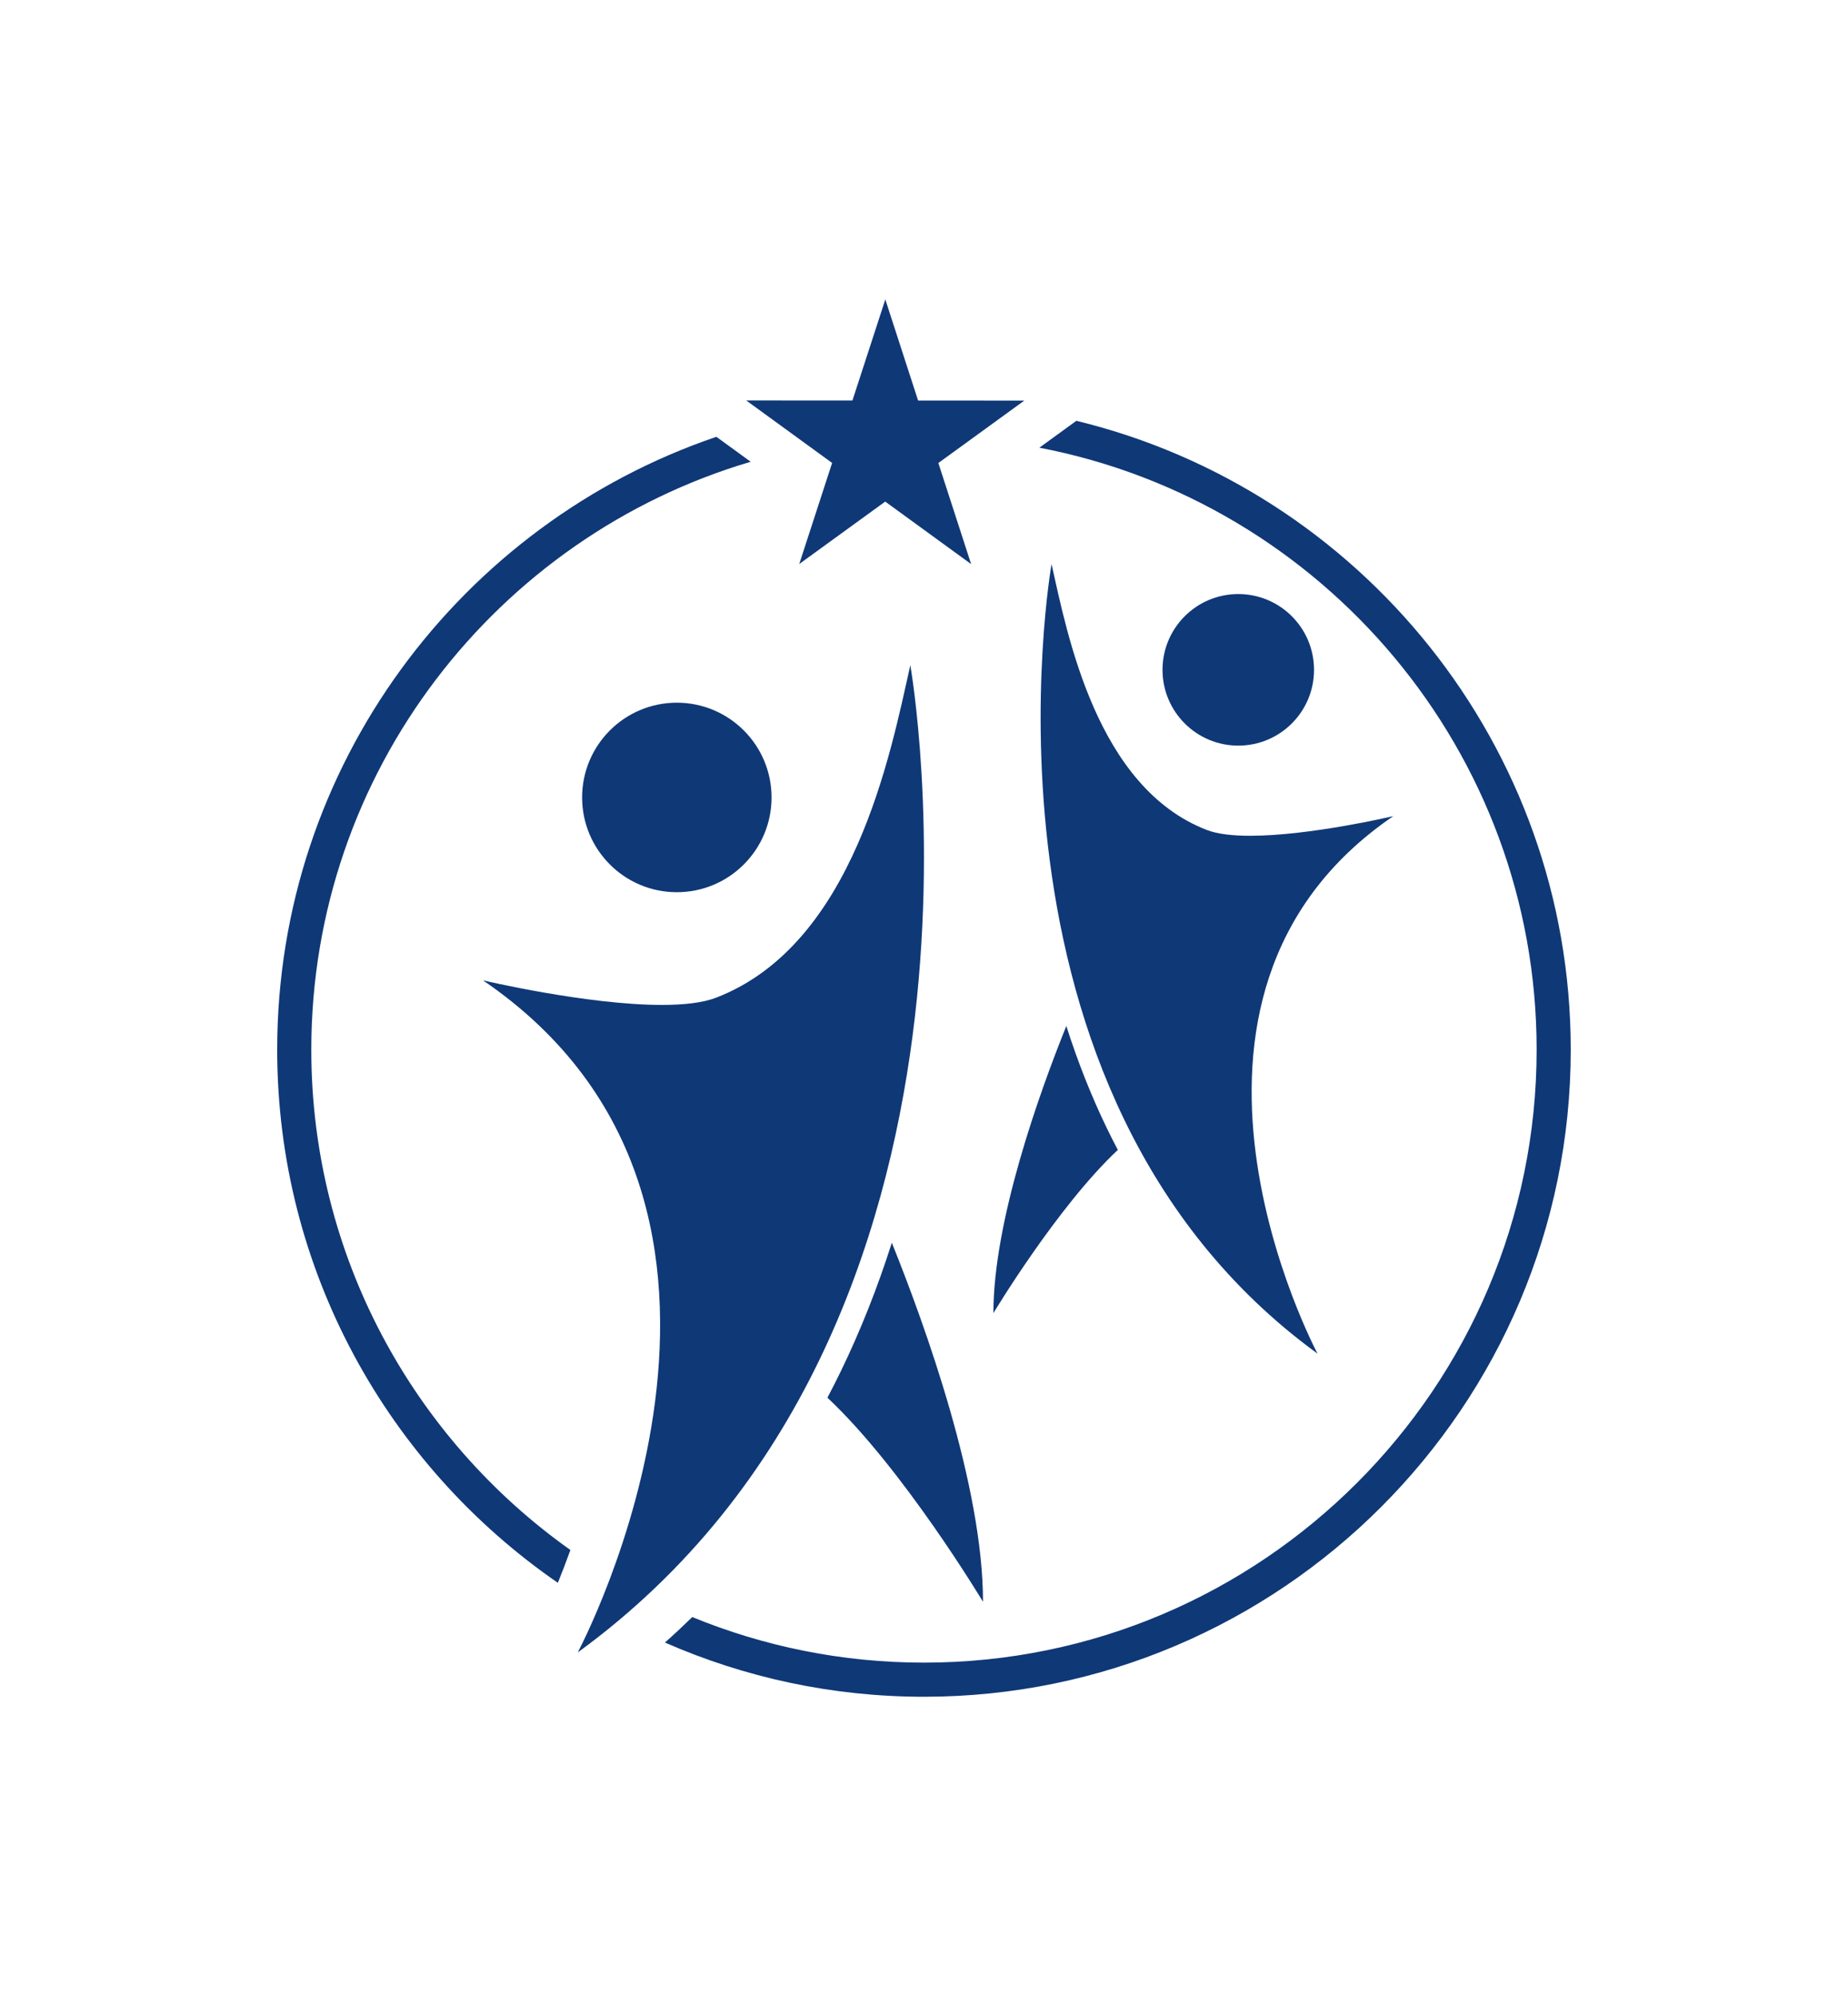 <svg width="926.153" height="1000" viewBox="0 0 926.153 1000" xmlns="http://www.w3.org/2000/svg"><defs/><path fill="#0f3877" transform="matrix(1.478 0 0 1.478 -14.67 -6.145)" d="M 115.483 359.93 C 115.483 265.782 178.441 186.074 264.464 160.663 L 252.835 152.205 C 166.329 181.599 103.916 263.612 103.916 359.93 C 103.916 434.808 141.644 501.03 199.08 540.618 C 200.424 537.326 201.87 533.595 203.34 529.501 C 150.219 491.832 115.483 429.862 115.483 359.93 Z"/><path fill="#0f3877" transform="matrix(1.478 0 0 1.478 -14.67 -6.145)" d="M 374.904 146.784 L 362.35 155.896 C 458.261 174.249 530.972 258.75 530.972 359.929 C 530.972 474.481 437.778 567.674 323.227 567.674 C 295.436 567.674 268.911 562.175 244.661 552.231 C 241.634 555.173 238.558 558.065 235.395 560.863 C 262.303 572.672 292.01 579.242 323.228 579.242 C 444.157 579.242 542.541 480.858 542.541 359.929 C 542.54 256.798 470.976 170.08 374.904 146.784 Z"/><path fill="#0f3877" transform="matrix(1.478 0 0 1.478 -14.67 -6.145)" d="M 295.114 468.754 C 293.621 471.837 292.077 474.874 290.493 477.877 C 316.187 501.956 343.246 547.05 343.246 547.05 C 343.246 507.828 323.69 453.57 312.331 425.364 C 307.483 440.566 301.746 455.062 295.114 468.754 Z"/><path fill="#0f3877" transform="matrix(1.478 0 0 1.478 -14.67 -6.145)" d="M 318.599 229.626 C 311.878 259.501 299.544 324.244 252.771 342.298 C 248.176 344.072 241.691 344.76 234.387 344.76 C 208.989 344.76 173.705 336.429 173.705 336.429 C 286.484 413.358 205.82 564.228 205.82 564.228 C 358.184 453.352 318.599 229.626 318.599 229.626 Z"/><path fill="#0f3877" transform="matrix(1.478 0 0 1.478 -14.67 -6.145)" d="M 271.546 274.439 C 271.546 292.176 257.168 306.555 239.43 306.555 C 221.693 306.555 207.314 292.176 207.314 274.439 C 207.314 256.702 221.693 242.323 239.43 242.323 C 257.168 242.323 271.546 256.702 271.546 274.439 Z"/><path fill="#0f3877" transform="matrix(1.478 0 0 1.478 -14.67 -6.145)" d="M 388.963 393.895 C 387.696 391.493 386.461 389.064 385.268 386.597 C 379.964 375.647 375.375 364.054 371.497 351.895 C 362.413 374.454 346.771 417.848 346.771 449.218 C 346.772 449.219 368.414 413.153 388.963 393.895 Z"/><path fill="#0f3877" transform="matrix(1.478 0 0 1.478 -14.67 -6.145)" d="M 366.485 195.347 C 366.485 195.347 334.826 374.282 456.683 462.957 C 456.683 462.957 392.169 342.294 482.37 280.767 C 482.37 280.767 454.15 287.43 433.837 287.43 C 427.996 287.43 422.808 286.88 419.133 285.461 C 381.725 271.02 371.86 219.24 366.485 195.347 Z"/><path fill="#0f3877" transform="matrix(1.478 0 0 1.478 -14.67 -6.145)" d="M 455.489 231.187 C 455.489 245.373 443.989 256.873 429.803 256.873 C 415.618 256.873 404.117 245.373 404.117 231.187 C 404.117 217.001 415.618 205.501 429.803 205.501 C 443.989 205.501 455.489 217.001 455.489 231.187 Z"/><path fill="#0f3877" transform="matrix(1.478 0 0 1.478 -14.67 -6.145)" d="M 280.934 195.32 L 310.087 174.161 L 339.218 195.347 L 328.105 161.084 L 357.256 139.925 L 321.234 139.907 L 310.121 105.643 L 298.972 139.897 L 262.95 139.879 L 292.082 161.065 Z"/></svg>